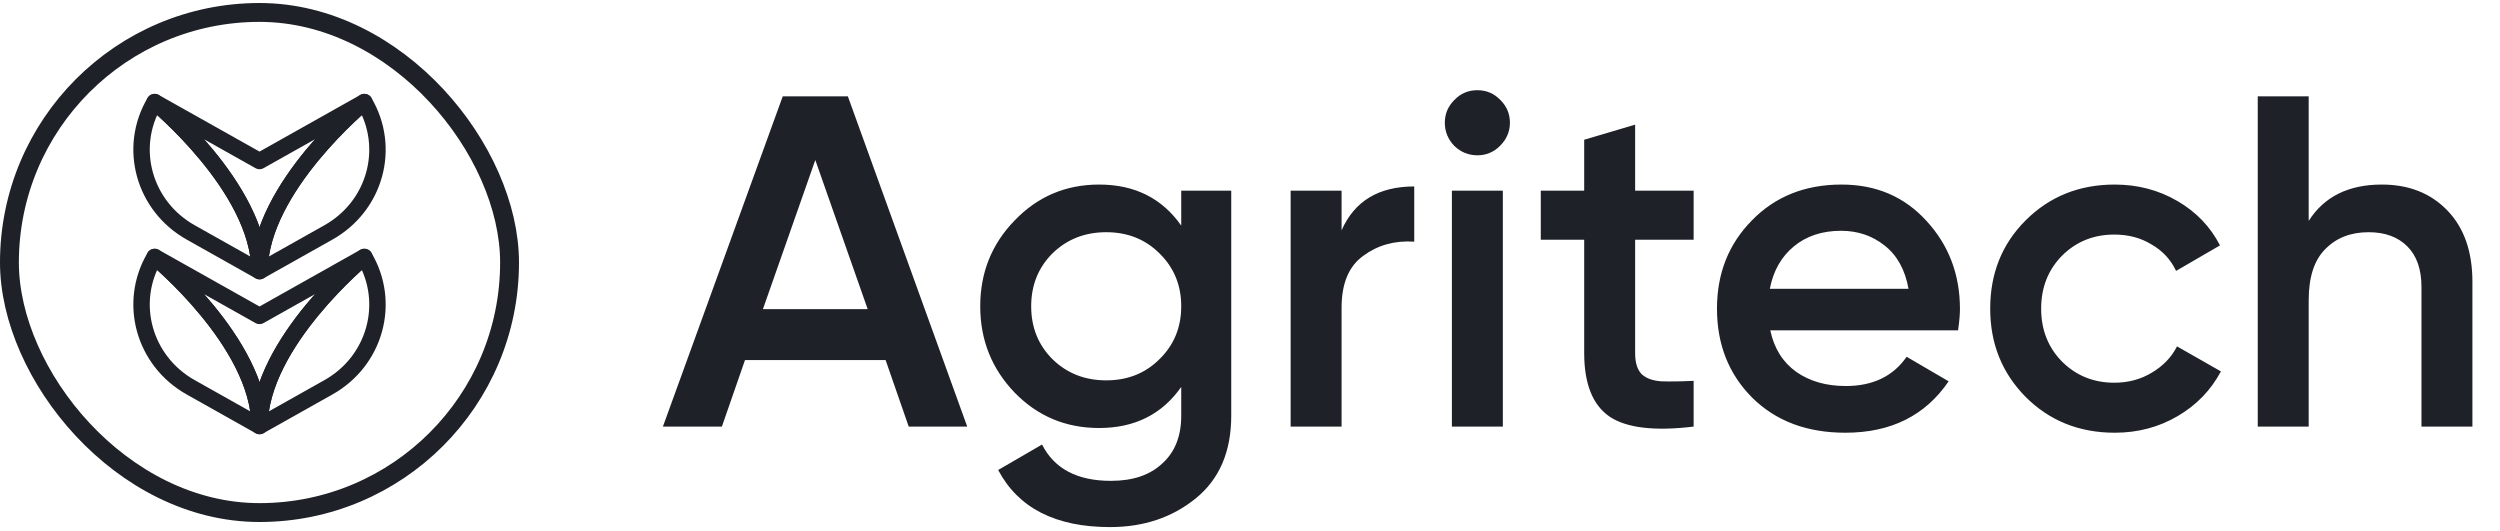 <svg width="400" height="85" viewBox="0 0 400 85" fill="none" xmlns="http://www.w3.org/2000/svg">
<path d="M145.395 68.255L141.696 57.611H119.2L115.501 68.255H106.065L125.239 15.412H135.657L154.756 68.255H145.395ZM122.069 49.458H138.827L130.448 25.604L122.069 49.458ZM188.996 30.51H196.998V66.519C196.998 72.256 195.11 76.659 191.336 79.729C187.562 82.799 182.982 84.334 177.597 84.334C168.891 84.334 162.927 81.29 159.706 75.2L166.726 71.124C168.689 74.999 172.363 76.936 177.748 76.936C181.271 76.936 184.014 76.005 185.976 74.143C187.989 72.331 188.996 69.79 188.996 66.519V61.914C185.926 66.292 181.548 68.481 175.861 68.481C170.526 68.481 166.022 66.594 162.348 62.82C158.674 58.995 156.837 54.39 156.837 49.005C156.837 43.62 158.674 39.041 162.348 35.266C166.022 31.441 170.526 29.529 175.861 29.529C181.548 29.529 185.926 31.718 188.996 36.097V30.51ZM168.387 57.46C170.702 59.725 173.571 60.857 176.993 60.857C180.415 60.857 183.259 59.725 185.523 57.46C187.838 55.195 188.996 52.377 188.996 49.005C188.996 45.633 187.838 42.815 185.523 40.55C183.259 38.286 180.415 37.153 176.993 37.153C173.571 37.153 170.702 38.286 168.387 40.55C166.123 42.815 164.99 45.633 164.99 49.005C164.99 52.377 166.123 55.195 168.387 57.46ZM214.653 36.852C216.717 32.171 220.592 29.831 226.279 29.831V38.663C223.158 38.462 220.441 39.217 218.126 40.928C215.811 42.589 214.653 45.357 214.653 49.232V68.255H206.501V30.51H214.653V36.852ZM240.002 23.339C238.996 24.345 237.788 24.849 236.379 24.849C234.97 24.849 233.737 24.345 232.68 23.339C231.673 22.282 231.17 21.049 231.17 19.64C231.17 18.231 231.673 17.023 232.68 16.016C233.686 14.96 234.919 14.431 236.379 14.431C237.838 14.431 239.071 14.96 240.078 16.016C241.084 17.023 241.588 18.231 241.588 19.64C241.588 21.049 241.059 22.282 240.002 23.339ZM232.303 68.255V30.51H240.455V68.255H232.303ZM270.983 38.361H261.622V56.479C261.622 58.039 261.975 59.171 262.679 59.876C263.384 60.53 264.416 60.907 265.774 61.008C267.183 61.058 268.92 61.033 270.983 60.932V68.255C264.743 69.01 260.264 68.481 257.546 66.67C254.828 64.808 253.47 61.411 253.47 56.479V38.361H246.525V30.51H253.47V22.358L261.622 19.942V30.51H270.983V38.361ZM283.246 52.855C283.85 55.724 285.234 57.938 287.398 59.498C289.562 61.008 292.204 61.763 295.324 61.763C299.652 61.763 302.898 60.203 305.062 57.083L311.781 61.008C308.057 66.494 302.546 69.236 295.249 69.236C289.109 69.236 284.152 67.374 280.377 63.65C276.603 59.876 274.716 55.12 274.716 49.383C274.716 43.746 276.578 39.041 280.302 35.266C284.026 31.441 288.807 29.529 294.645 29.529C300.181 29.529 304.71 31.466 308.233 35.342C311.806 39.217 313.593 43.922 313.593 49.458C313.593 50.314 313.492 51.446 313.291 52.855H283.246ZM283.171 46.212H305.364C304.811 43.142 303.527 40.827 301.514 39.267C299.552 37.707 297.237 36.927 294.569 36.927C291.55 36.927 289.034 37.757 287.02 39.418C285.007 41.079 283.724 43.343 283.171 46.212ZM338.361 69.236C332.674 69.236 327.918 67.324 324.093 63.499C320.319 59.674 318.432 54.969 318.432 49.383C318.432 43.746 320.319 39.041 324.093 35.266C327.918 31.441 332.674 29.529 338.361 29.529C342.035 29.529 345.381 30.41 348.401 32.171C351.421 33.932 353.685 36.298 355.195 39.267L348.174 43.343C347.319 41.532 346.01 40.123 344.249 39.116C342.538 38.059 340.55 37.531 338.285 37.531C334.964 37.531 332.171 38.663 329.906 40.928C327.692 43.193 326.585 46.011 326.585 49.383C326.585 52.755 327.692 55.573 329.906 57.837C332.171 60.102 334.964 61.234 338.285 61.234C340.5 61.234 342.488 60.706 344.249 59.649C346.061 58.592 347.42 57.183 348.325 55.422L355.346 59.423C353.736 62.442 351.421 64.833 348.401 66.594C345.381 68.356 342.035 69.236 338.361 69.236ZM381.093 29.529C385.421 29.529 388.918 30.913 391.586 33.681C394.253 36.449 395.586 40.248 395.586 45.08V68.255H387.434V45.91C387.434 43.092 386.679 40.928 385.169 39.418C383.659 37.908 381.596 37.153 378.979 37.153C376.11 37.153 373.795 38.059 372.034 39.871C370.272 41.632 369.392 44.35 369.392 48.024V68.255H361.239V15.412H369.392V35.342C371.858 31.466 375.758 29.529 381.093 29.529Z" fill="#1E2228"/>
<rect x="1.51" y="1.991" width="80.019" height="80.019" rx="40.009" stroke="#1E2228" stroke-width="3.02"/>
<path d="M41.531 43.276C41.627 30.009 58.294 16.334 58.294 16.334L41.52 25.762L24.748 16.334C24.748 16.334 41.435 30.009 41.531 43.276Z" stroke="#1E2228" stroke-width="2.628" stroke-linejoin="round"/>
<path d="M58.294 16.334C58.294 16.334 41.627 30.009 41.531 43.276C41.531 43.31 41.531 43.345 41.531 43.38L52.557 37.181C60.053 32.968 62.621 23.633 58.294 16.334Z" stroke="#1E2228" stroke-width="2.628" stroke-linejoin="round"/>
<path d="M30.503 37.181L41.528 43.38C41.528 43.345 41.528 43.31 41.528 43.276C41.432 30.009 24.745 16.334 24.745 16.334C20.418 23.633 23.007 32.966 30.503 37.181Z" stroke="#1E2228" stroke-width="2.628" stroke-linejoin="round"/>
<path d="M41.531 68.057C41.627 54.79 58.294 41.115 58.294 41.115L41.52 50.544L24.748 41.115C24.748 41.115 41.435 54.79 41.531 68.057Z" stroke="#1E2228" stroke-width="2.628" stroke-linejoin="round"/>
<path d="M58.294 41.115C58.294 41.115 41.627 54.79 41.531 68.057C41.531 68.091 41.531 68.126 41.531 68.161L52.557 61.962C60.053 57.749 62.621 48.414 58.294 41.115Z" stroke="#1E2228" stroke-width="2.628" stroke-linejoin="round"/>
<path d="M30.503 61.962L41.528 68.161C41.528 68.126 41.528 68.091 41.528 68.057C41.432 54.79 24.745 41.115 24.745 41.115C20.418 48.414 23.007 57.747 30.503 61.962Z" stroke="#1E2228" stroke-width="2.628" stroke-linejoin="round"/>
</svg>
